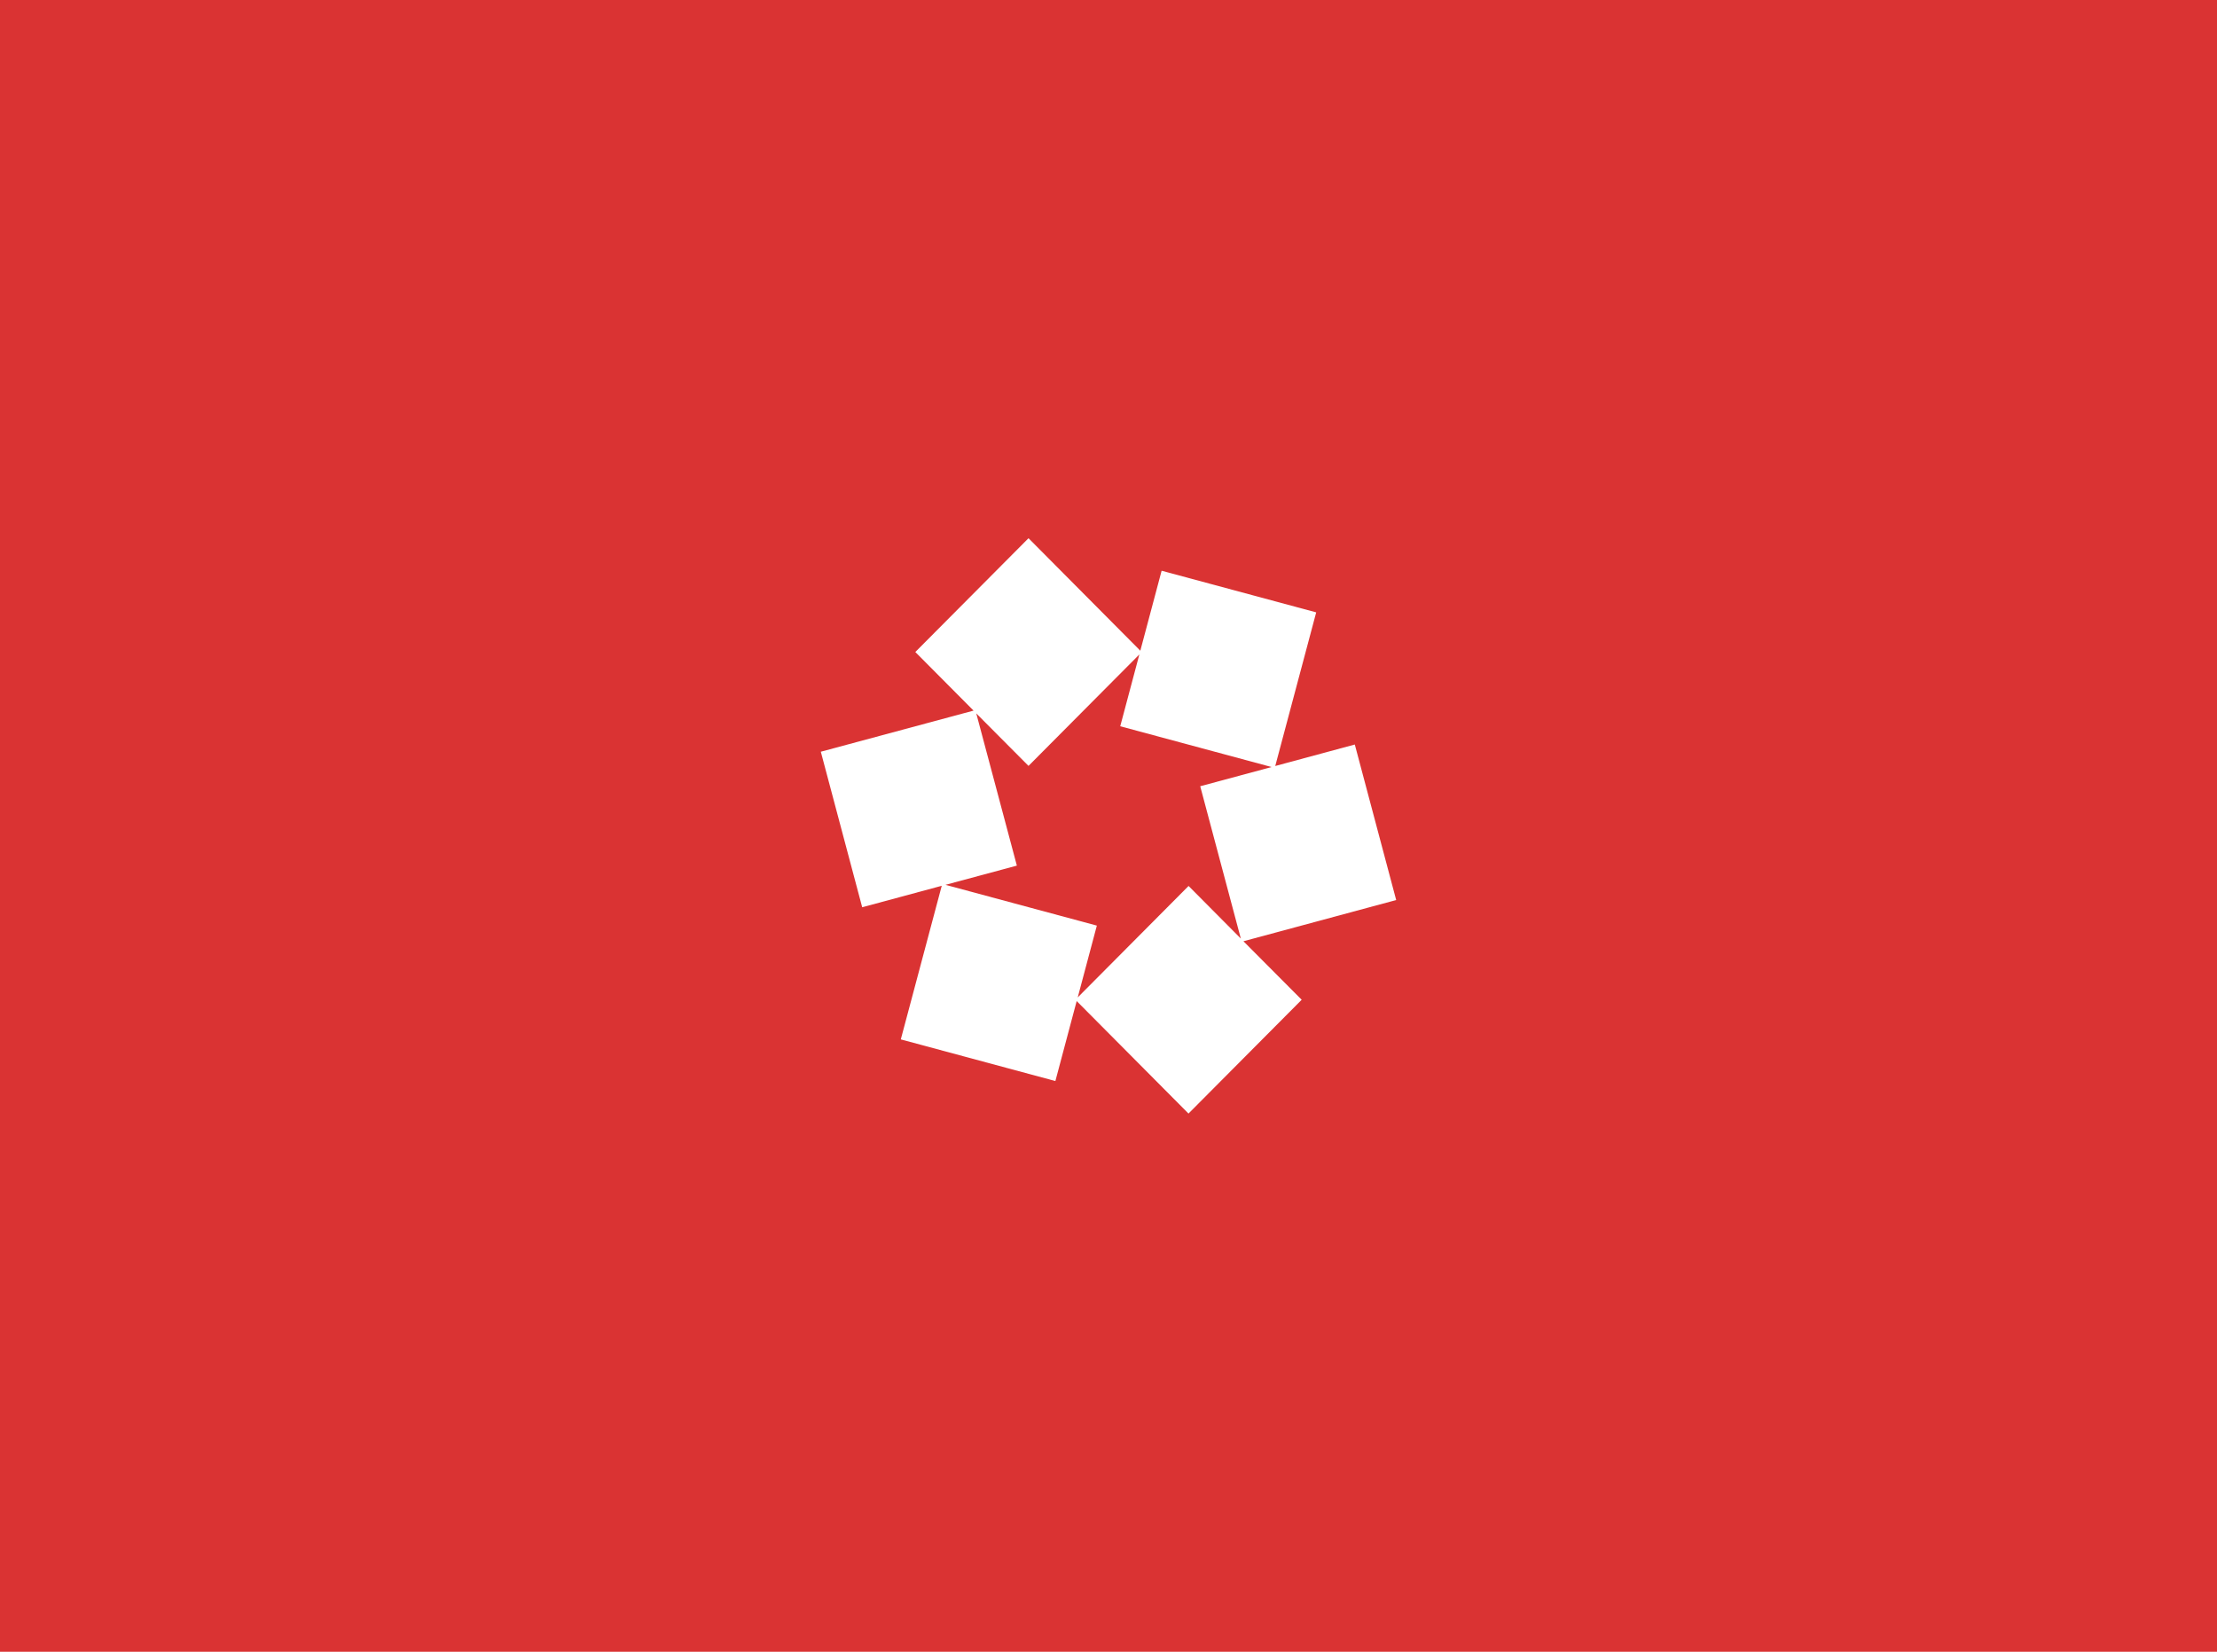 <?xml version="1.0" encoding="UTF-8"?><svg xmlns="http://www.w3.org/2000/svg" width="255" height="190" viewBox="0 0 255 190"><defs><style>.d{fill:#da3333;}.e{fill:#fff;fill-rule:evenodd;}</style></defs><g id="a"/><g id="b"><g id="c"><rect class="d" width="255" height="190"/><path class="e" d="M131.16,74.85l-12.86-12.94-13.02,13.09,6.7,6.74-17.57,4.73,4.76,17.89,9.15-2.47-4.71,17.67,17.78,4.79,2.45-9.2,12.86,12.94,13.02-13.09-6.7-6.73,17.57-4.74-4.76-17.89-9.15,2.47,4.71-17.67-17.78-4.79-2.45,9.2Zm-22.41,26.93l17.41,4.69-2.2,8.26,12.75-12.82,6.01,6.05-4.67-17.52,8.21-2.21-17.41-4.69,2.2-8.26-12.75,12.82-6.01-6.04,4.67,17.51-8.21,2.21Z"/></g></g></svg>